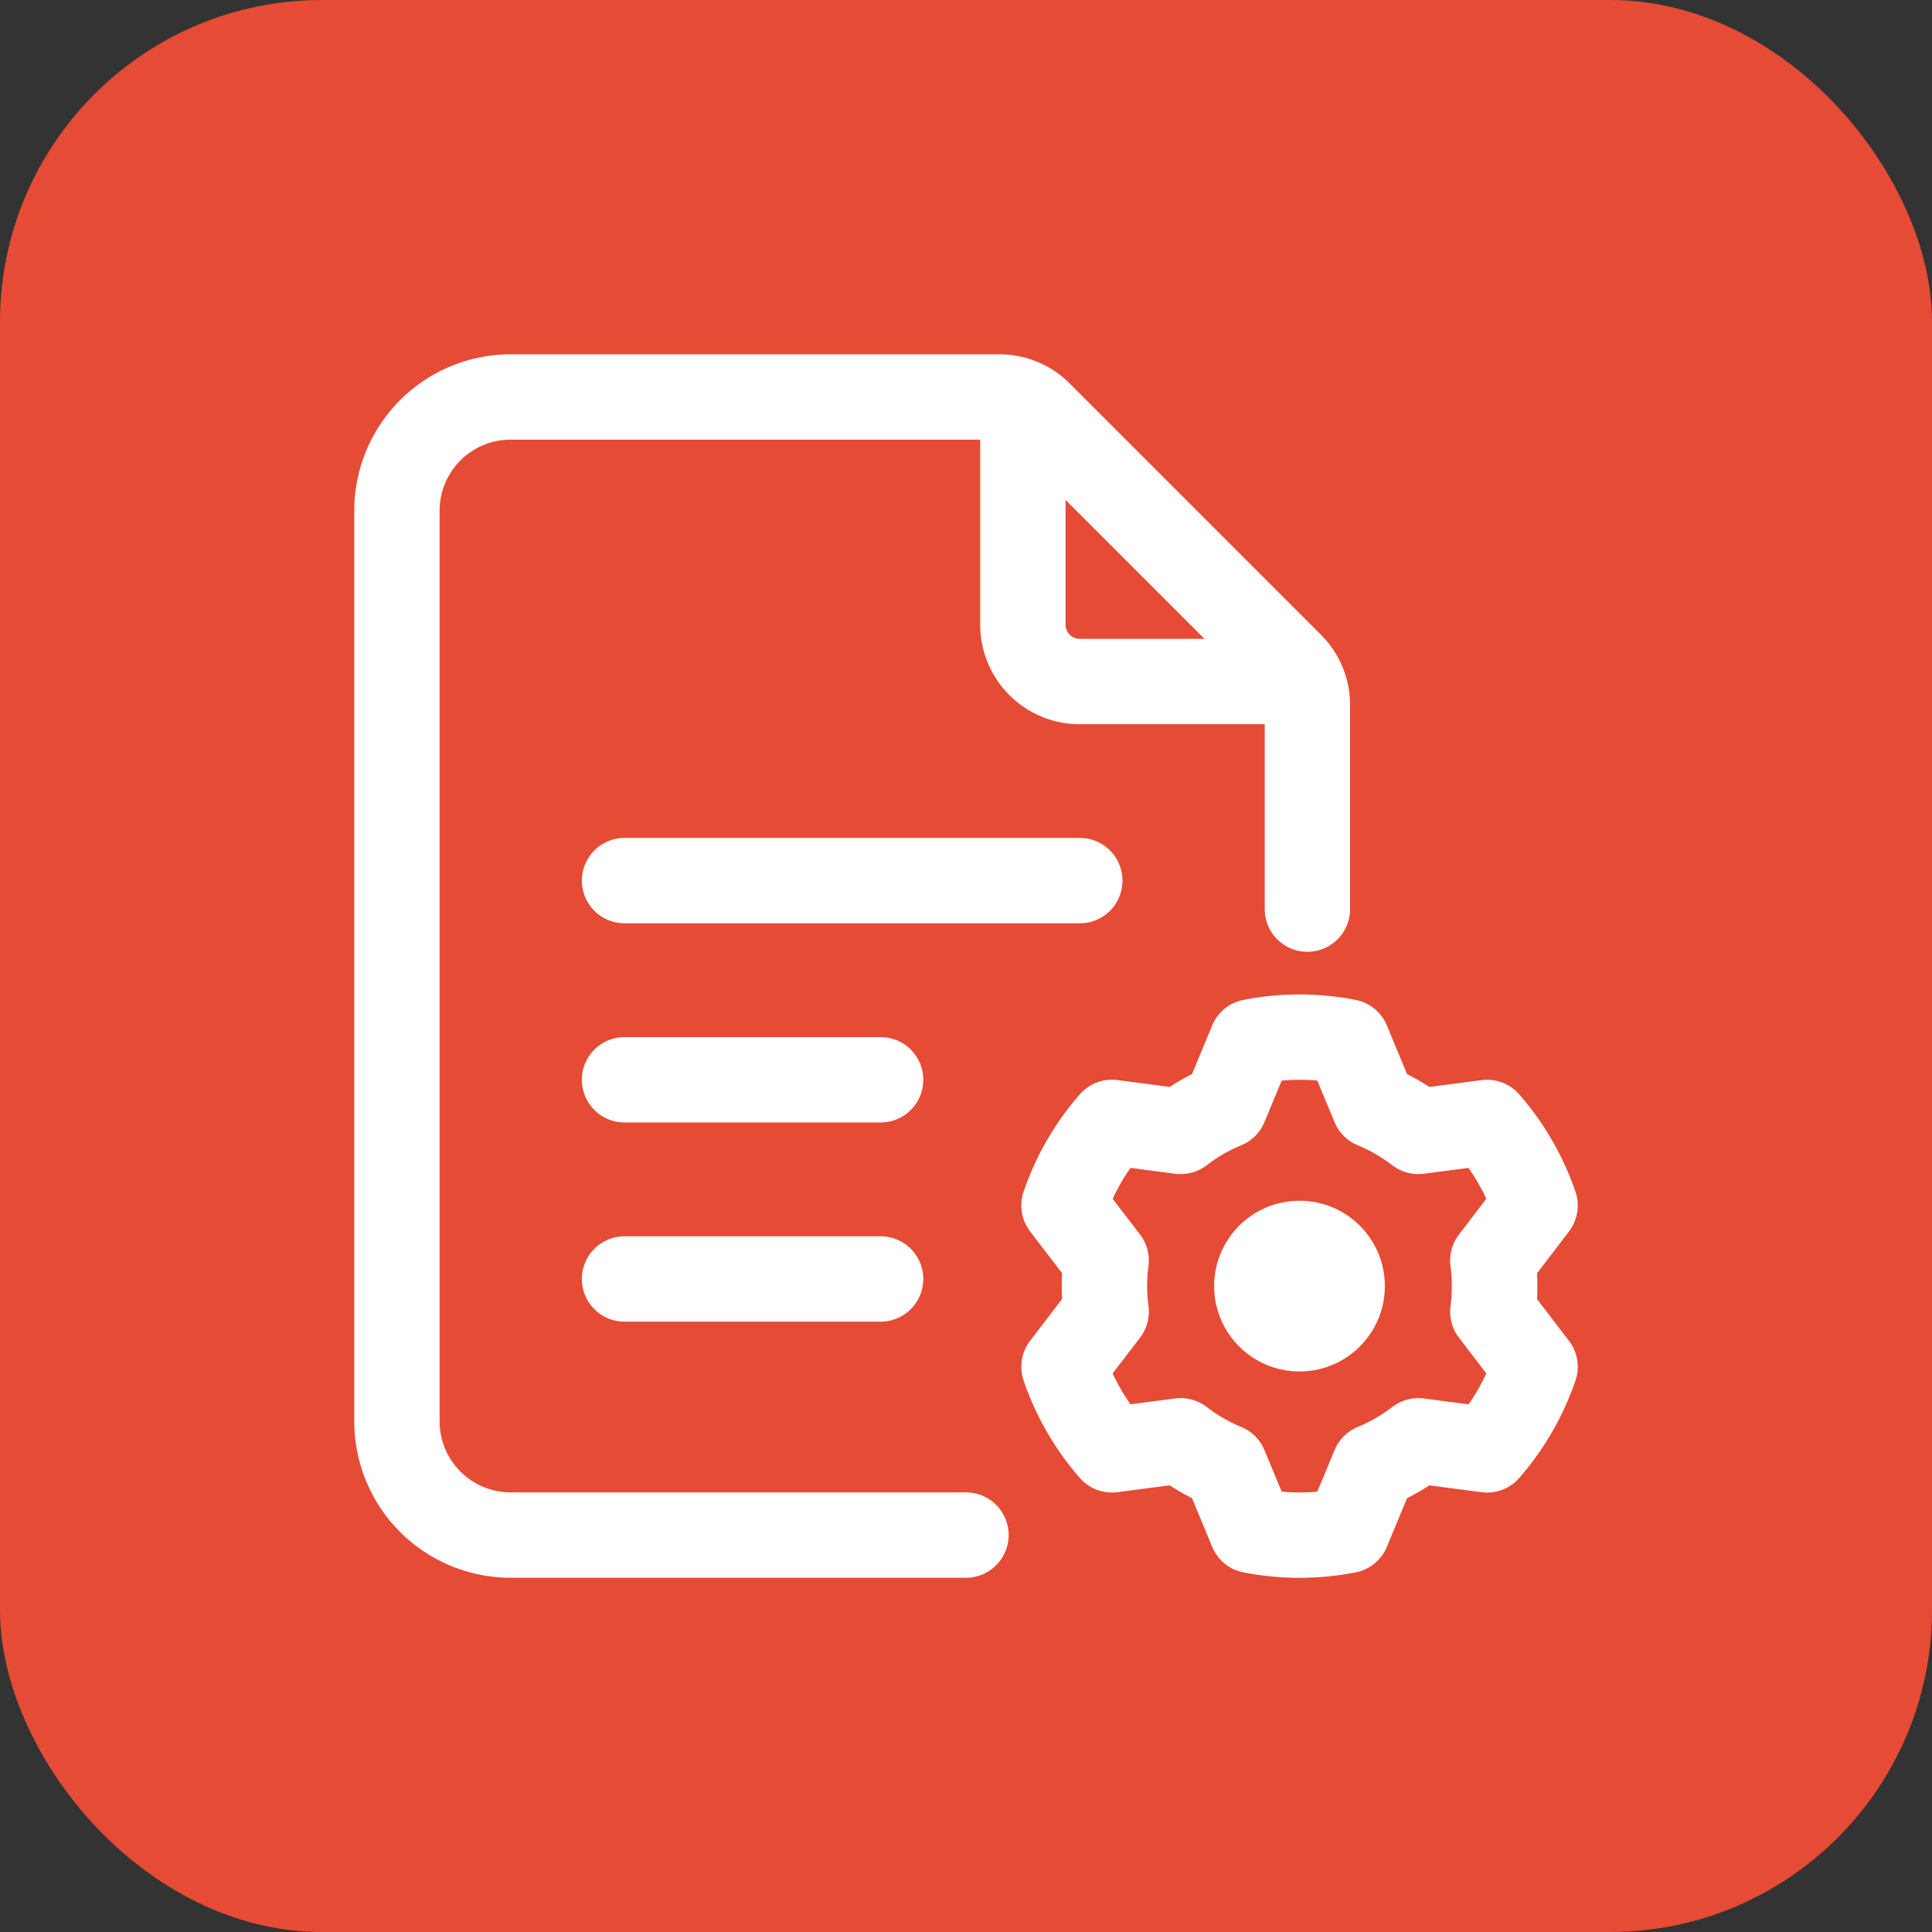 <?xml version="1.0" encoding="UTF-8"?>
<svg xmlns="http://www.w3.org/2000/svg" width="60" height="60" viewBox="0 0 60 60">
  <rect x="0" y="0" width="60" height="60" fill="#333333" stroke="none"/>
  <defs>
    <style>
      .cls-1 {
        fill: #e64b35;
      }

      .cls-2, .cls-3 {
        fill: #fff;
      }

      .cls-2 {
        fill-rule: evenodd;
      }
    </style>
  </defs>
  <g id="MCS-150" transform="translate(-167 -911)">
    <rect id="Rectangle_6967" data-name="Rectangle 6967" class="cls-1" width="60" height="60" rx="10" transform="translate(167 911)"></rect>
    <g id="Icon" transform="translate(178.002 922.003)">
      <path id="Path_98371" data-name="Path 98371" class="cls-2" d="M20.247,36.594a1.325,1.325,0,0,1,0,2.651H6.11a4.857,4.857,0,0,1-4.86-4.86V6.11A4.857,4.857,0,0,1,6.11,1.25H21.283a3.085,3.085,0,0,1,2.186.907l7.8,7.8a3.085,3.085,0,0,1,.907,2.186V18.48a1.325,1.325,0,0,1-2.651,0V12.143a.443.443,0,0,0-.129-.313l-7.8-7.8a.443.443,0,0,0-.313-.129H6.11A2.208,2.208,0,0,0,3.9,6.11V34.385A2.208,2.208,0,0,0,6.11,36.594Z" transform="translate(-1.25 -1.25)"></path>
      <path id="Path_98372" data-name="Path 98372" class="cls-2" d="M12.25,3.075a1.325,1.325,0,1,1,2.651,0V9.261a.442.442,0,0,0,.442.442h6.185a1.325,1.325,0,0,1,0,2.651H15.343A3.091,3.091,0,0,1,12.25,9.261Z" transform="translate(7.189 -0.866)"></path>
      <path id="Path_98373" data-name="Path 98373" class="cls-2" d="M6.575,12.4a1.325,1.325,0,1,1,0-2.651H20.713a1.325,1.325,0,0,1,0,2.651Z" transform="translate(1.819 5.271)"></path>
      <path id="Path_98374" data-name="Path 98374" class="cls-2" d="M6.575,15.9a1.325,1.325,0,1,1,0-2.651h7.952a1.325,1.325,0,1,1,0,2.651Z" transform="translate(1.819 7.956)"></path>
      <path id="Path_98375" data-name="Path 98375" class="cls-2" d="M6.575,19.4a1.325,1.325,0,0,1,0-2.651h7.952a1.325,1.325,0,1,1,0,2.651Z" transform="translate(1.819 10.642)"></path>
      <circle id="Ellipse_1530" data-name="Ellipse 1530" class="cls-3" cx="2.651" cy="2.651" r="2.651" transform="translate(26.704 26.287)"></circle>
      <path id="Path_98376" data-name="Path 98376" class="cls-2" d="M24.325,13.461s.627,1.511.626,1.511a7.513,7.513,0,0,1,.695.4l1.622-.212a1.329,1.329,0,0,1,1.17.444,9.1,9.1,0,0,1,1.744,3.02,1.326,1.326,0,0,1-.2,1.235s-.993,1.3-.993,1.3a7.562,7.562,0,0,1,0,.8l.993,1.3a1.326,1.326,0,0,1,.2,1.235,9.1,9.1,0,0,1-1.744,3.02,1.329,1.329,0,0,1-1.17.444s-1.622-.212-1.621-.214a7.363,7.363,0,0,1-.695.4l-.627,1.511a1.322,1.322,0,0,1-.968.792,9.051,9.051,0,0,1-3.488,0,1.322,1.322,0,0,1-.968-.792s-.627-1.511-.626-1.511a7.288,7.288,0,0,1-.695-.4l-1.622.212a1.327,1.327,0,0,1-1.17-.444,9.038,9.038,0,0,1-1.744-3.02,1.33,1.33,0,0,1,.2-1.235s.995-1.3.995-1.3a7.56,7.56,0,0,1,0-.8l-.995-1.3a1.33,1.33,0,0,1-.2-1.235,9.038,9.038,0,0,1,1.744-3.02,1.327,1.327,0,0,1,1.17-.444s1.622.212,1.621.214a7.147,7.147,0,0,1,.695-.4l.627-1.511a1.322,1.322,0,0,1,.968-.792,9.051,9.051,0,0,1,3.488,0,1.322,1.322,0,0,1,.968.792Zm-2.16,1.714a6.251,6.251,0,0,0-1.106,0l-.537,1.292a1.325,1.325,0,0,1-.717.716,4.7,4.7,0,0,0-1.076.622,1.331,1.331,0,0,1-.979.263l-1.387-.182a6.315,6.315,0,0,0-.553.96l.85,1.11a1.328,1.328,0,0,1,.262.981,4.7,4.7,0,0,0,0,1.241,1.328,1.328,0,0,1-.262.981s-.85,1.11-.85,1.112a6.3,6.3,0,0,0,.553.958l1.387-.182a1.331,1.331,0,0,1,.979.263,4.7,4.7,0,0,0,1.076.622,1.325,1.325,0,0,1,.717.716l.537,1.292a6.088,6.088,0,0,0,1.106,0l.537-1.292a1.325,1.325,0,0,1,.717-.716,4.739,4.739,0,0,0,1.076-.622,1.331,1.331,0,0,1,.979-.263l1.387.182a6.315,6.315,0,0,0,.553-.96l-.85-1.11a1.328,1.328,0,0,1-.262-.981,4.858,4.858,0,0,0,0-1.241,1.328,1.328,0,0,1,.262-.981s.85-1.11.85-1.112a6.449,6.449,0,0,0-.553-.958l-1.387.182a1.331,1.331,0,0,1-.979-.263,4.739,4.739,0,0,0-1.076-.622,1.325,1.325,0,0,1-.717-.716Z" transform="translate(7.743 7.381)"></path>
    </g>
  </g>
</svg>
